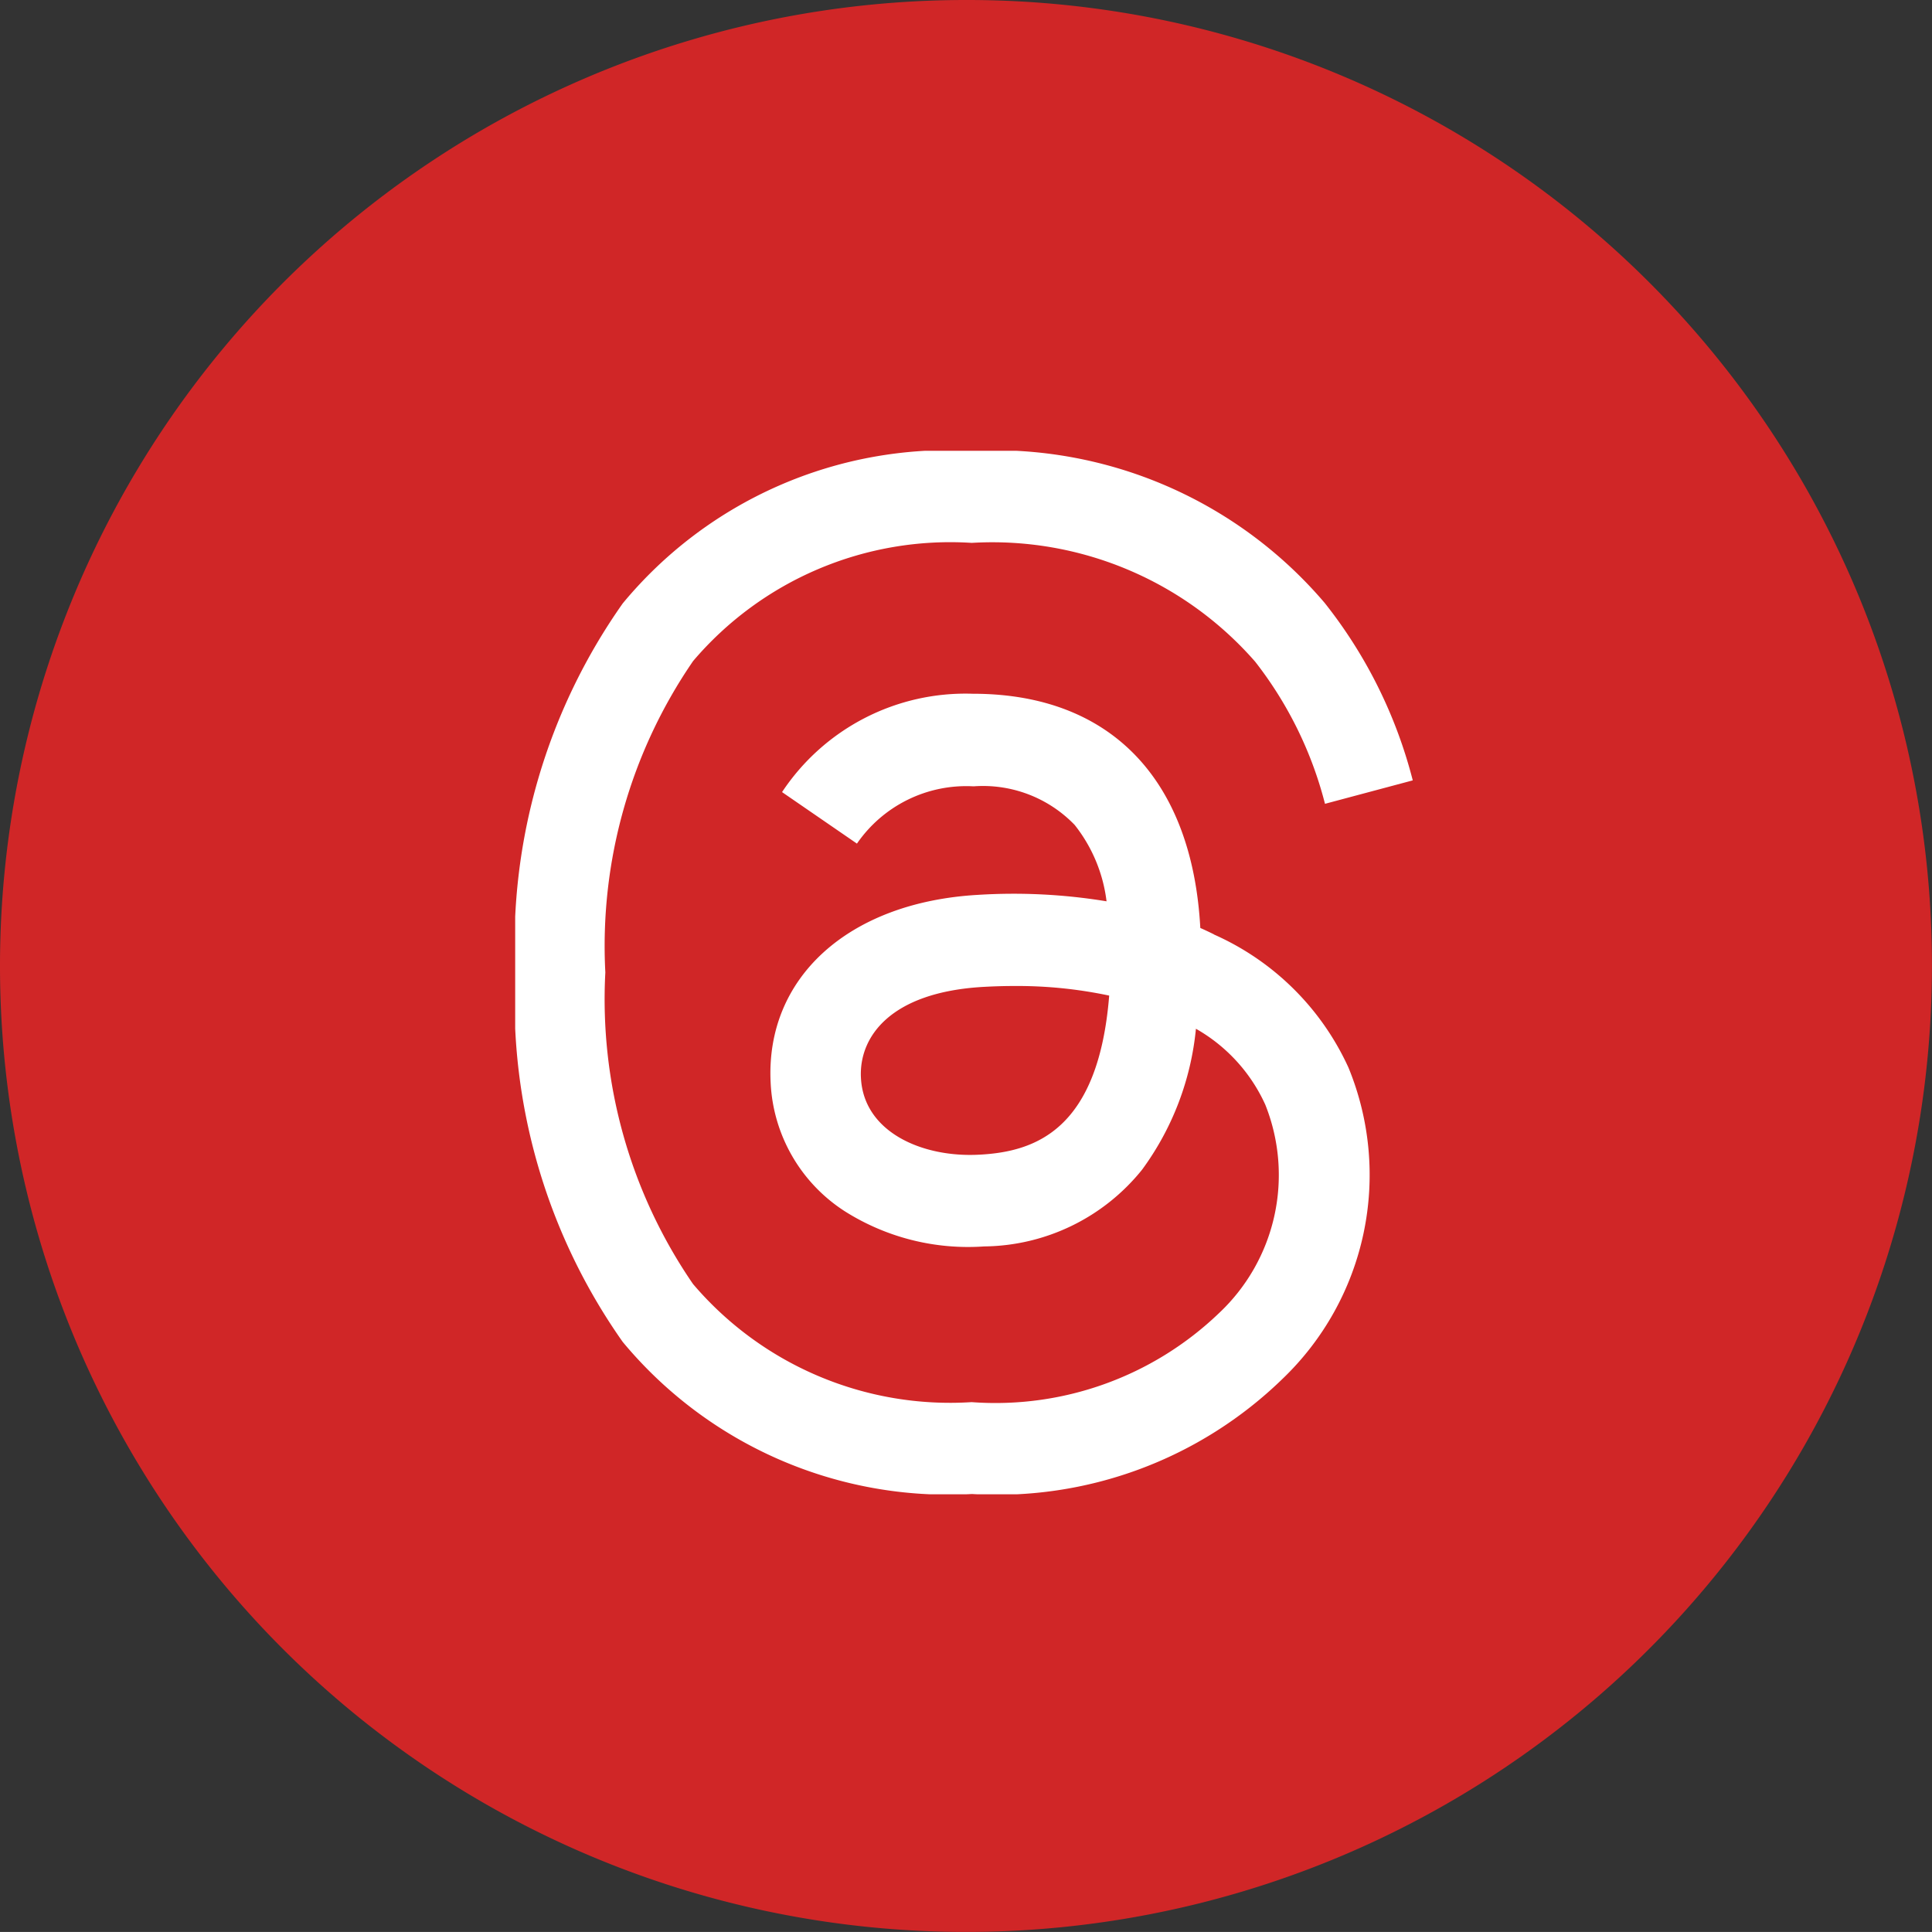 <svg xmlns="http://www.w3.org/2000/svg" xmlns:xlink="http://www.w3.org/1999/xlink" width="30.001" height="30" viewBox="0 0 30.001 30">
  <rect x="0" y="0" width="30.001" height="30" fill="#333333" stroke="none"/>
  <defs>
    <clipPath id="clip-path">
      <rect id="Rectangle_146" data-name="Rectangle 146" width="13.941" height="16.204" fill="#fff"/>
    </clipPath>
  </defs>
  <g id="Group_381" data-name="Group 381" transform="translate(-49 -7371)">
    <g id="Group_380" data-name="Group 380">
      <g id="Group_379" data-name="Group 379">
        <g id="Group_378" data-name="Group 378">
          <g id="Group_377" data-name="Group 377">
            <g id="Group_376" data-name="Group 376">
              <g id="Group_375" data-name="Group 375">
                <g id="Group_374" data-name="Group 374">
                  <g id="Group_373" data-name="Group 373">
                    <g id="Group_372" data-name="Group 372">
                      <g id="Group_371" data-name="Group 371">
                        <g id="Group_370" data-name="Group 370">
                          <g id="Group_369" data-name="Group 369">
                            <g id="Group_368" data-name="Group 368">
                              <g id="Group_367" data-name="Group 367">
                                <g id="Group_131" data-name="Group 131" transform="translate(49 7371)">
                                  <path id="Path_458" data-name="Path 458" d="M15,0A15,15,0,1,0,30,15,14.98,14.98,0,0,0,15,0Zm6.8,11.6" fill="#d02627"/>
                                </g>
                                <g id="Group_366" data-name="Group 366" transform="translate(57 7378)">
                                  <g id="Group_365" data-name="Group 365" clip-path="url(#clip-path)">
                                    <path id="Path_8750" data-name="Path 8750" d="M7.211,10.93c-.881.05-1.8-.346-1.842-1.193-.033-.628.447-1.329,1.9-1.412q.249-.014.489-.014a6.883,6.883,0,0,1,1.466.149c-.167,2.085-1.146,2.423-2.009,2.47m3.637-3.42q-.1-.05-.213-.1c-.125-2.3-1.384-3.624-3.5-3.637H7.108A3.417,3.417,0,0,0,4.144,5.3l1.163.8a2.061,2.061,0,0,1,1.8-.89h.019a1.977,1.977,0,0,1,1.562.6,2.37,2.37,0,0,1,.495,1.186,8.893,8.893,0,0,0-2-.1c-2.01.116-3.3,1.288-3.216,2.918a2.513,2.513,0,0,0,1.159,2,3.579,3.579,0,0,0,2.157.541,3.186,3.186,0,0,0,2.452-1.192,4.414,4.414,0,0,0,.836-2.188,2.582,2.582,0,0,1,1.077,1.179,2.942,2.942,0,0,1-.721,3.239,5.013,5.013,0,0,1-3.839,1.38,5.242,5.242,0,0,1-4.327-1.835A7.81,7.81,0,0,1,1.4,8.1,7.81,7.81,0,0,1,2.763,3.265,5.242,5.242,0,0,1,7.09,1.43a5.419,5.419,0,0,1,4.4,1.844,5.993,5.993,0,0,1,1.085,2.208l1.363-.364a7.37,7.37,0,0,0-1.369-2.757A6.741,6.741,0,0,0,7.1,0H7.086A6.564,6.564,0,0,0,1.67,2.37,9.194,9.194,0,0,0,0,8.1v.011a9.194,9.194,0,0,0,1.67,5.727A6.564,6.564,0,0,0,7.086,16.2H7.1a6.358,6.358,0,0,0,4.815-1.788,4.384,4.384,0,0,0,1.025-4.833A4.14,4.14,0,0,0,10.848,7.51" fill="#fff"/>
                                  </g>
                                </g>
                              </g>
                            </g>
                          </g>
                        </g>
                      </g>
                    </g>
                  </g>
                </g>
              </g>
            </g>
          </g>
        </g>
      </g>
    </g>
  </g>
</svg>
